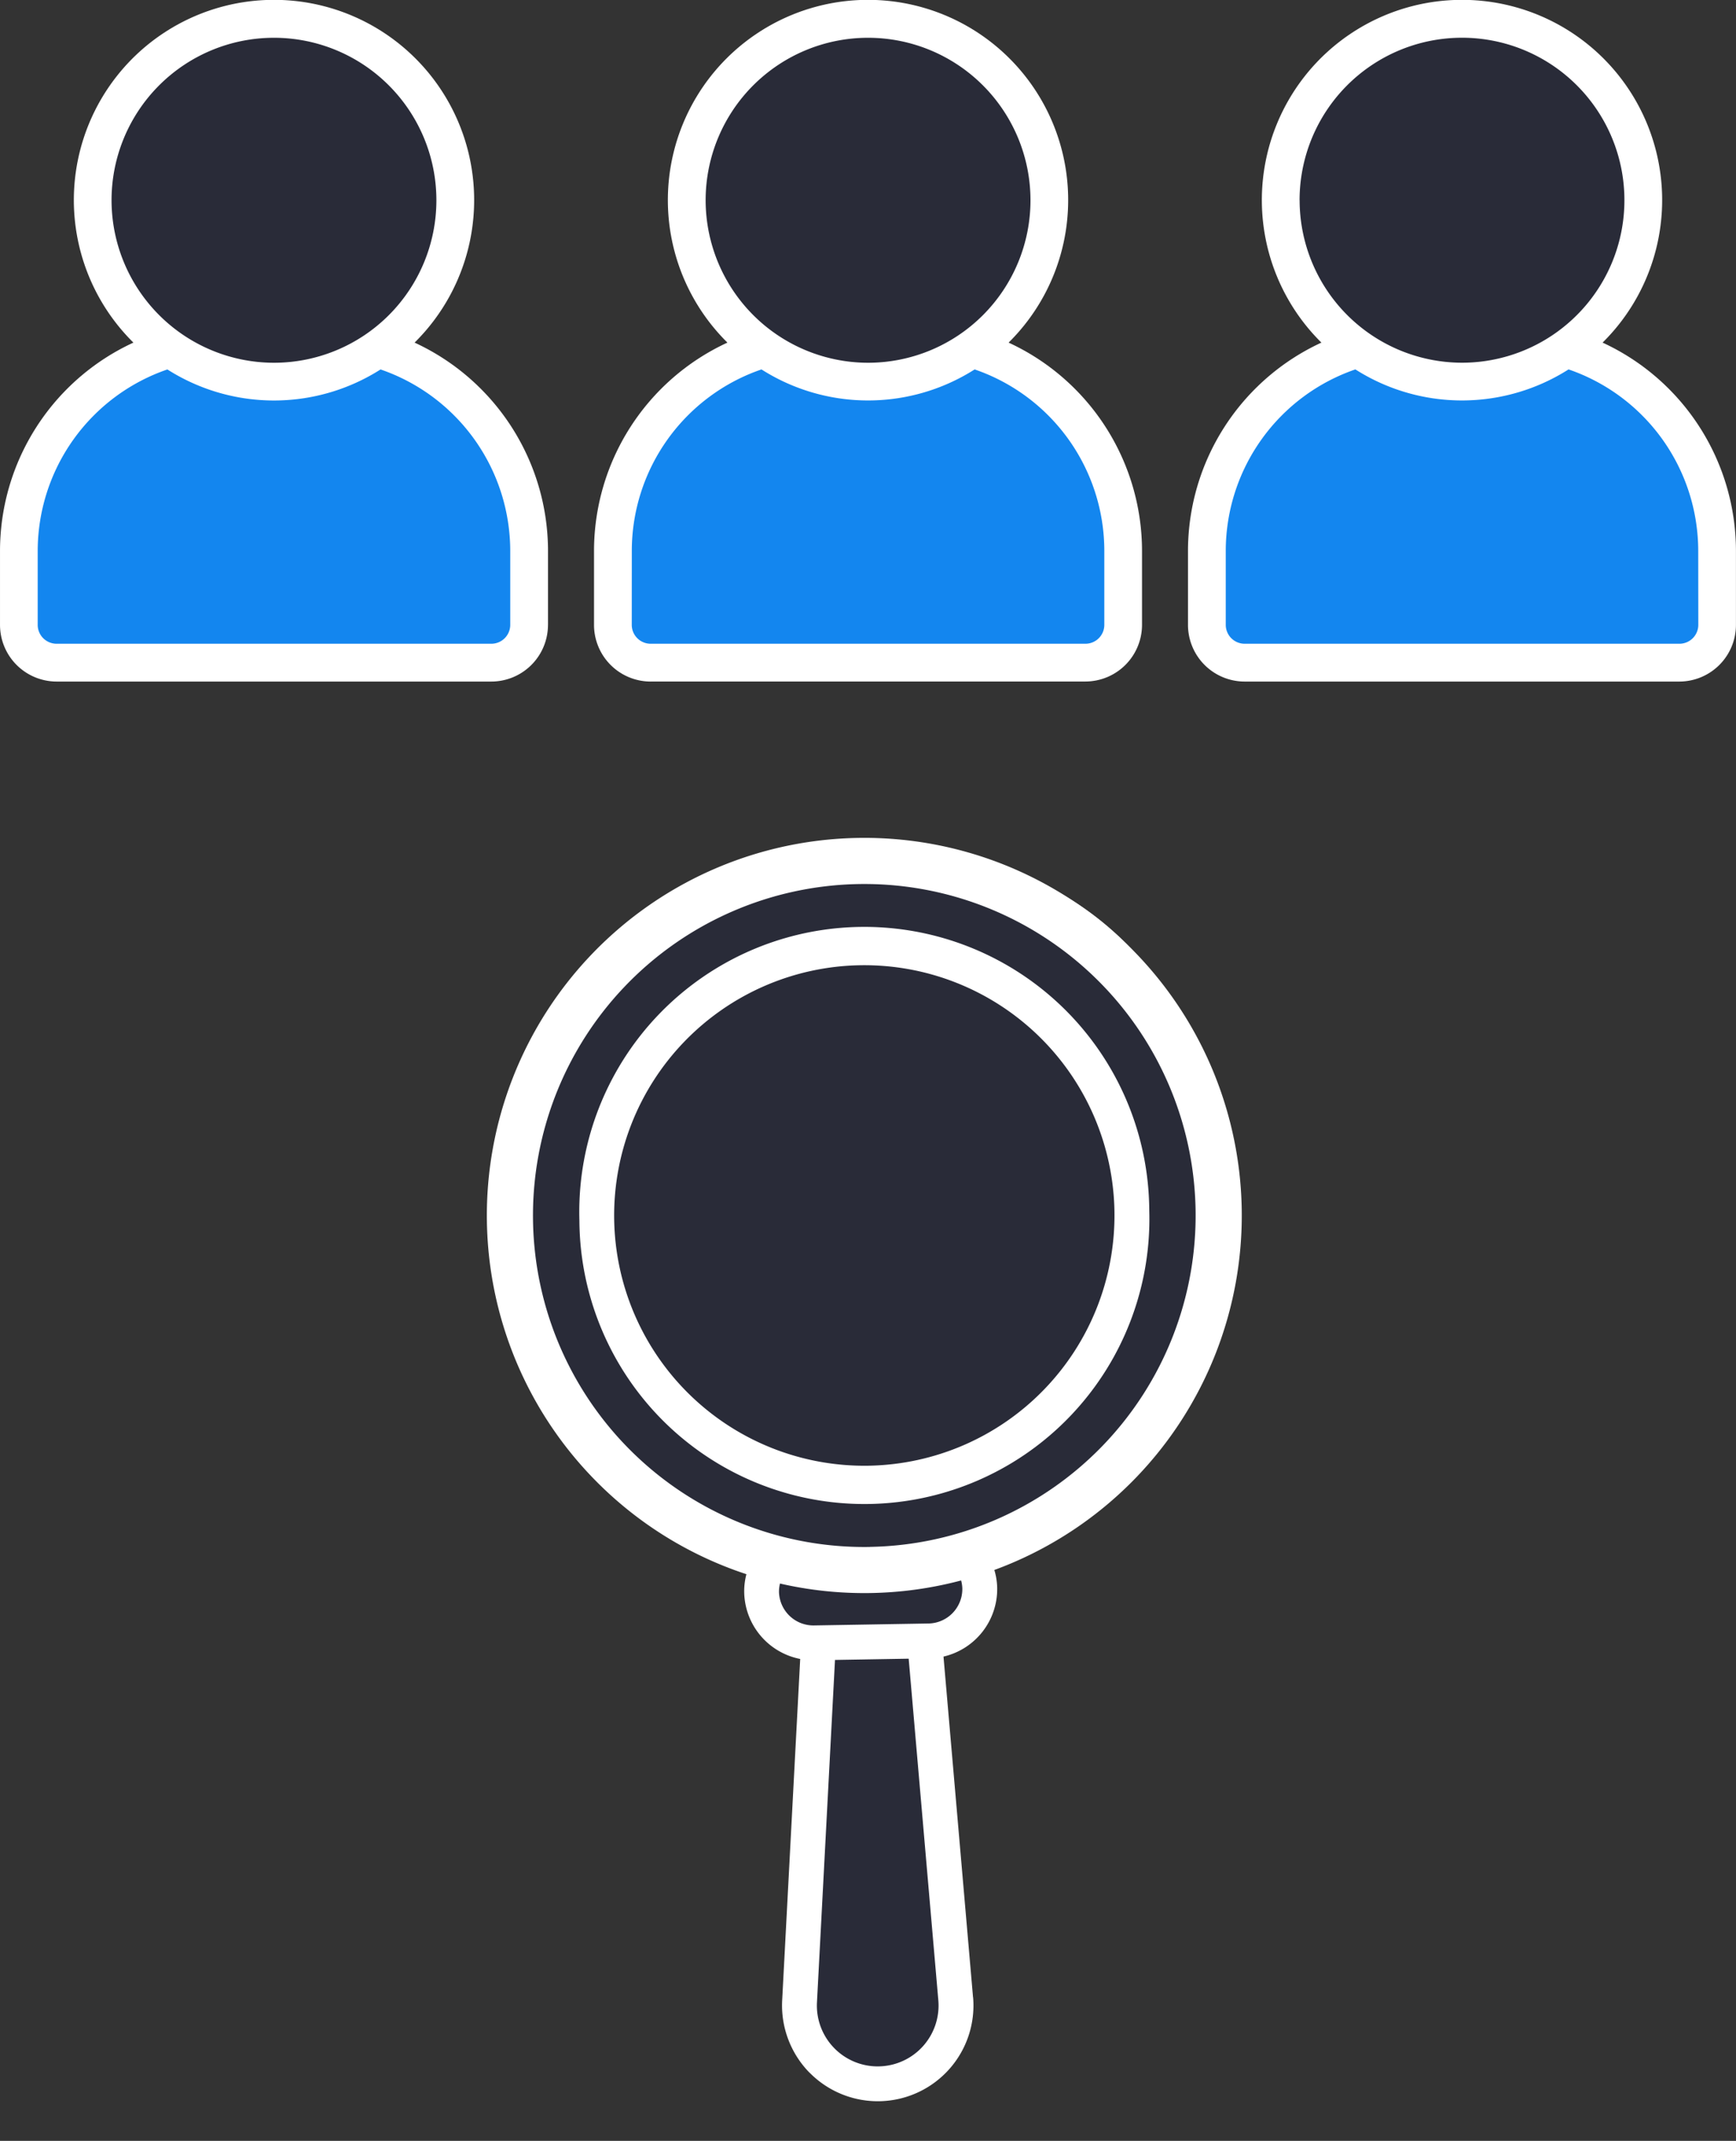 <svg id="Group_4864" data-name="Group 4864" xmlns="http://www.w3.org/2000/svg" width="154.637" height="190.626" viewBox="0 0 154.637 190.626">
  <rect x="0" y="0" width="154.637" height="190.626" fill="#333333" stroke="none"/>
  <g id="Group_4335" data-name="Group 4335" transform="translate(0 0)">
    <g id="Group_4336" data-name="Group 4336">
      <g id="Group_4337" data-name="Group 4337">
        <path id="Path_7277" data-name="Path 7277" d="M278.183,856.562a16.092,16.092,0,0,1-18.535,0,18.765,18.765,0,0,0-13.458,17.993v6.606a3.362,3.362,0,0,0,3.362,3.362H288.28a3.362,3.362,0,0,0,3.362-3.362v-6.606a18.765,18.765,0,0,0-13.458-17.993" transform="translate(-138.685 -825.521)" fill="#1386ef"/>
        <path id="Path_7278" data-name="Path 7278" d="M266.252,839.094A16.149,16.149,0,1,0,282.4,855.242a16.147,16.147,0,0,0-16.148-16.148" transform="translate(-136.021 -837.413)" fill="#292b38"/>
        <path id="Path_7279" data-name="Path 7279" d="M246.7,856.562a16.092,16.092,0,0,1-18.535,0,18.765,18.765,0,0,0-13.458,17.993v6.606a3.362,3.362,0,0,0,3.362,3.362H256.8a3.362,3.362,0,0,0,3.362-3.362v-6.606A18.765,18.765,0,0,0,246.7,856.562" transform="translate(-160.117 -825.521)" fill="#1386ef"/>
        <path id="Path_7281" data-name="Path 7281" d="M234.772,839.094a16.149,16.149,0,1,0,16.148,16.148,16.147,16.147,0,0,0-16.148-16.148" transform="translate(-157.453 -837.413)" fill="#292b38"/>
        <path id="Path_7282" data-name="Path 7282" d="M215.225,856.562a16.092,16.092,0,0,1-18.535,0,18.765,18.765,0,0,0-13.458,17.993v6.606a3.362,3.362,0,0,0,3.362,3.362h38.728a3.362,3.362,0,0,0,3.362-3.362v-6.606a18.765,18.765,0,0,0-13.458-17.993" transform="translate(-181.549 -825.521)" fill="#1386ef"/>
        <path id="Path_7283" data-name="Path 7283" d="M203.293,839.094a16.149,16.149,0,1,0,16.148,16.148,16.147,16.147,0,0,0-16.148-16.148" transform="translate(-178.885 -837.413)" fill="#292b38"/>
        <path id="Path_7286" data-name="Path 7286" d="M282.12,868.6a17.829,17.829,0,1,0-25.046,0,20.444,20.444,0,0,0-11.885,18.531v6.606a5.049,5.049,0,0,0,5.043,5.043h38.73A5.049,5.049,0,0,0,294,893.733v-6.606A20.442,20.442,0,0,0,282.12,868.6m-26.991-12.673A14.468,14.468,0,1,1,269.6,870.39a14.483,14.483,0,0,1-14.467-14.467m35.513,37.81a1.684,1.684,0,0,1-1.681,1.681h-38.73a1.684,1.684,0,0,1-1.681-1.681v-6.606A17.1,17.1,0,0,1,260.1,870.986a17.683,17.683,0,0,0,18.988,0,17.1,17.1,0,0,1,11.551,16.141Z" transform="translate(-139.367 -838.094)" fill="#fff"/>
        <path id="Path_7287" data-name="Path 7287" d="M218.754,898.776h38.728a5.049,5.049,0,0,0,5.043-5.043v-6.606A20.44,20.44,0,0,0,250.641,868.6a17.829,17.829,0,1,0-25.046,0,20.44,20.44,0,0,0-11.884,18.531v6.606a5.049,5.049,0,0,0,5.043,5.043m4.9-42.853a14.468,14.468,0,1,1,14.469,14.467,14.484,14.484,0,0,1-14.469-14.467m-6.577,31.2a17.093,17.093,0,0,1,11.551-16.139,17.692,17.692,0,0,0,18.988,0,17.093,17.093,0,0,1,11.551,16.139v6.606a1.684,1.684,0,0,1-1.681,1.681H218.754a1.684,1.684,0,0,1-1.681-1.681Z" transform="translate(-160.798 -838.094)" fill="#fff"/>
        <path id="Path_7288" data-name="Path 7288" d="M231.046,893.733v-6.606A20.444,20.444,0,0,0,219.161,868.6a17.829,17.829,0,1,0-25.046,0,20.442,20.442,0,0,0-11.883,18.531v6.606a5.049,5.049,0,0,0,5.043,5.043H226a5.049,5.049,0,0,0,5.043-5.043m-38.876-37.81a14.468,14.468,0,1,1,14.469,14.467,14.484,14.484,0,0,1-14.469-14.467m-6.577,37.81v-6.606a17.1,17.1,0,0,1,11.551-16.141,17.683,17.683,0,0,0,18.988,0,17.1,17.1,0,0,1,11.552,16.141v6.606A1.684,1.684,0,0,1,226,895.414h-38.73a1.684,1.684,0,0,1-1.681-1.681" transform="translate(-182.231 -838.094)" fill="#fff"/>
      </g>
    </g>
  </g>
  <g id="Group_4338" data-name="Group 4338" transform="matrix(0.719, 0.695, -0.695, 0.719, 76.184, 60.682)">
    <g id="Group_4330" data-name="Group 4330" transform="translate(0 0)">
      <path id="Path_7230" data-name="Path 7230" d="M30.818,20.983,6.688,0,0,6.688l20.983,24.13a6.971,6.971,0,1,0,9.835-9.835" transform="translate(57.131 57.132)" fill="#292b38"/>
      <path id="Path_7231" data-name="Path 7231" d="M15.037,1.294A4.568,4.568,0,0,0,12.375,0,31.741,31.741,0,0,1,7.07,7.07,31.717,31.717,0,0,1,0,12.375a4.591,4.591,0,0,0,7.818,2.662L15.037,7.82a4.615,4.615,0,0,0,0-6.525" transform="translate(49.048 49.049)" fill="#292b38"/>
      <path id="Path_7232" data-name="Path 7232" d="M54.3,9.318a31.811,31.811,0,1,0,0,44.987,31.809,31.809,0,0,0,0-44.987" transform="translate(1.813 1.814)" fill="#292b38"/>
      <path id="Path_7233" data-name="Path 7233" d="M40.691,6.982a23.836,23.836,0,1,0,0,33.709,23.835,23.835,0,0,0,0-33.709" transform="translate(9.788 9.789)" fill="#292b38"/>
      <path id="Path_7234" data-name="Path 7234" d="M88.674,76.945,65.7,56.963a6.177,6.177,0,0,0-.807-7.717,5.99,5.99,0,0,0-1.554-1.111,33.387,33.387,0,0,0-6.152-37.812C26.3-15.369,5.673,14.473,3.529,18.676A33.406,33.406,0,0,0,9.741,57.217c.731.731,1.5,1.417,2.283,2.07a41.74,41.74,0,0,0,4.457,3.1,33.16,33.16,0,0,0,31.364,1.251,6.021,6.021,0,0,0,1.107,1.542,6.171,6.171,0,0,0,7.717.807L76.65,88.969a8.552,8.552,0,0,0,6.134,2.925q.147,0,.293,0a8.523,8.523,0,0,0,5.6-14.954M11.935,55.023a30.26,30.26,0,1,1,21.4,8.862,30.3,30.3,0,0,1-21.4-8.862m39.21,7.967a2.968,2.968,0,0,1-.568-.836,33.471,33.471,0,0,0,6.345-4.936,33.2,33.2,0,0,0,4.933-6.356,2.986,2.986,0,0,1,.839.579,3.068,3.068,0,0,1,0,4.331l-7.22,7.219a3.068,3.068,0,0,1-4.33,0M86.913,87.209a5.417,5.417,0,0,1-7.92-.276L58.958,63.895,63.6,59.253,86.637,79.286a5.419,5.419,0,0,1,.276,7.922" transform="translate(0.293 0)" fill="#fff"/>
      <path id="Path_7235" data-name="Path 7235" d="M43.338,7.437a25.387,25.387,0,1,0-35.9,35.9,25.387,25.387,0,1,0,35.9-35.9M41.145,41.146A22.284,22.284,0,0,1,9.63,9.632,22.284,22.284,0,0,1,41.145,41.146" transform="translate(8.236 8.236)" fill="#fff"/>
      <path id="Path_7236" data-name="Path 7236" d="M57.4,9.851A33.622,33.622,0,1,0,9.848,57.4,33.622,33.622,0,1,0,57.4,9.851m-2.9,44.644A29.513,29.513,0,0,1,12.754,12.756,29.513,29.513,0,0,1,54.492,54.495" fill="#fff"/>
    </g>
  </g>
</svg>

